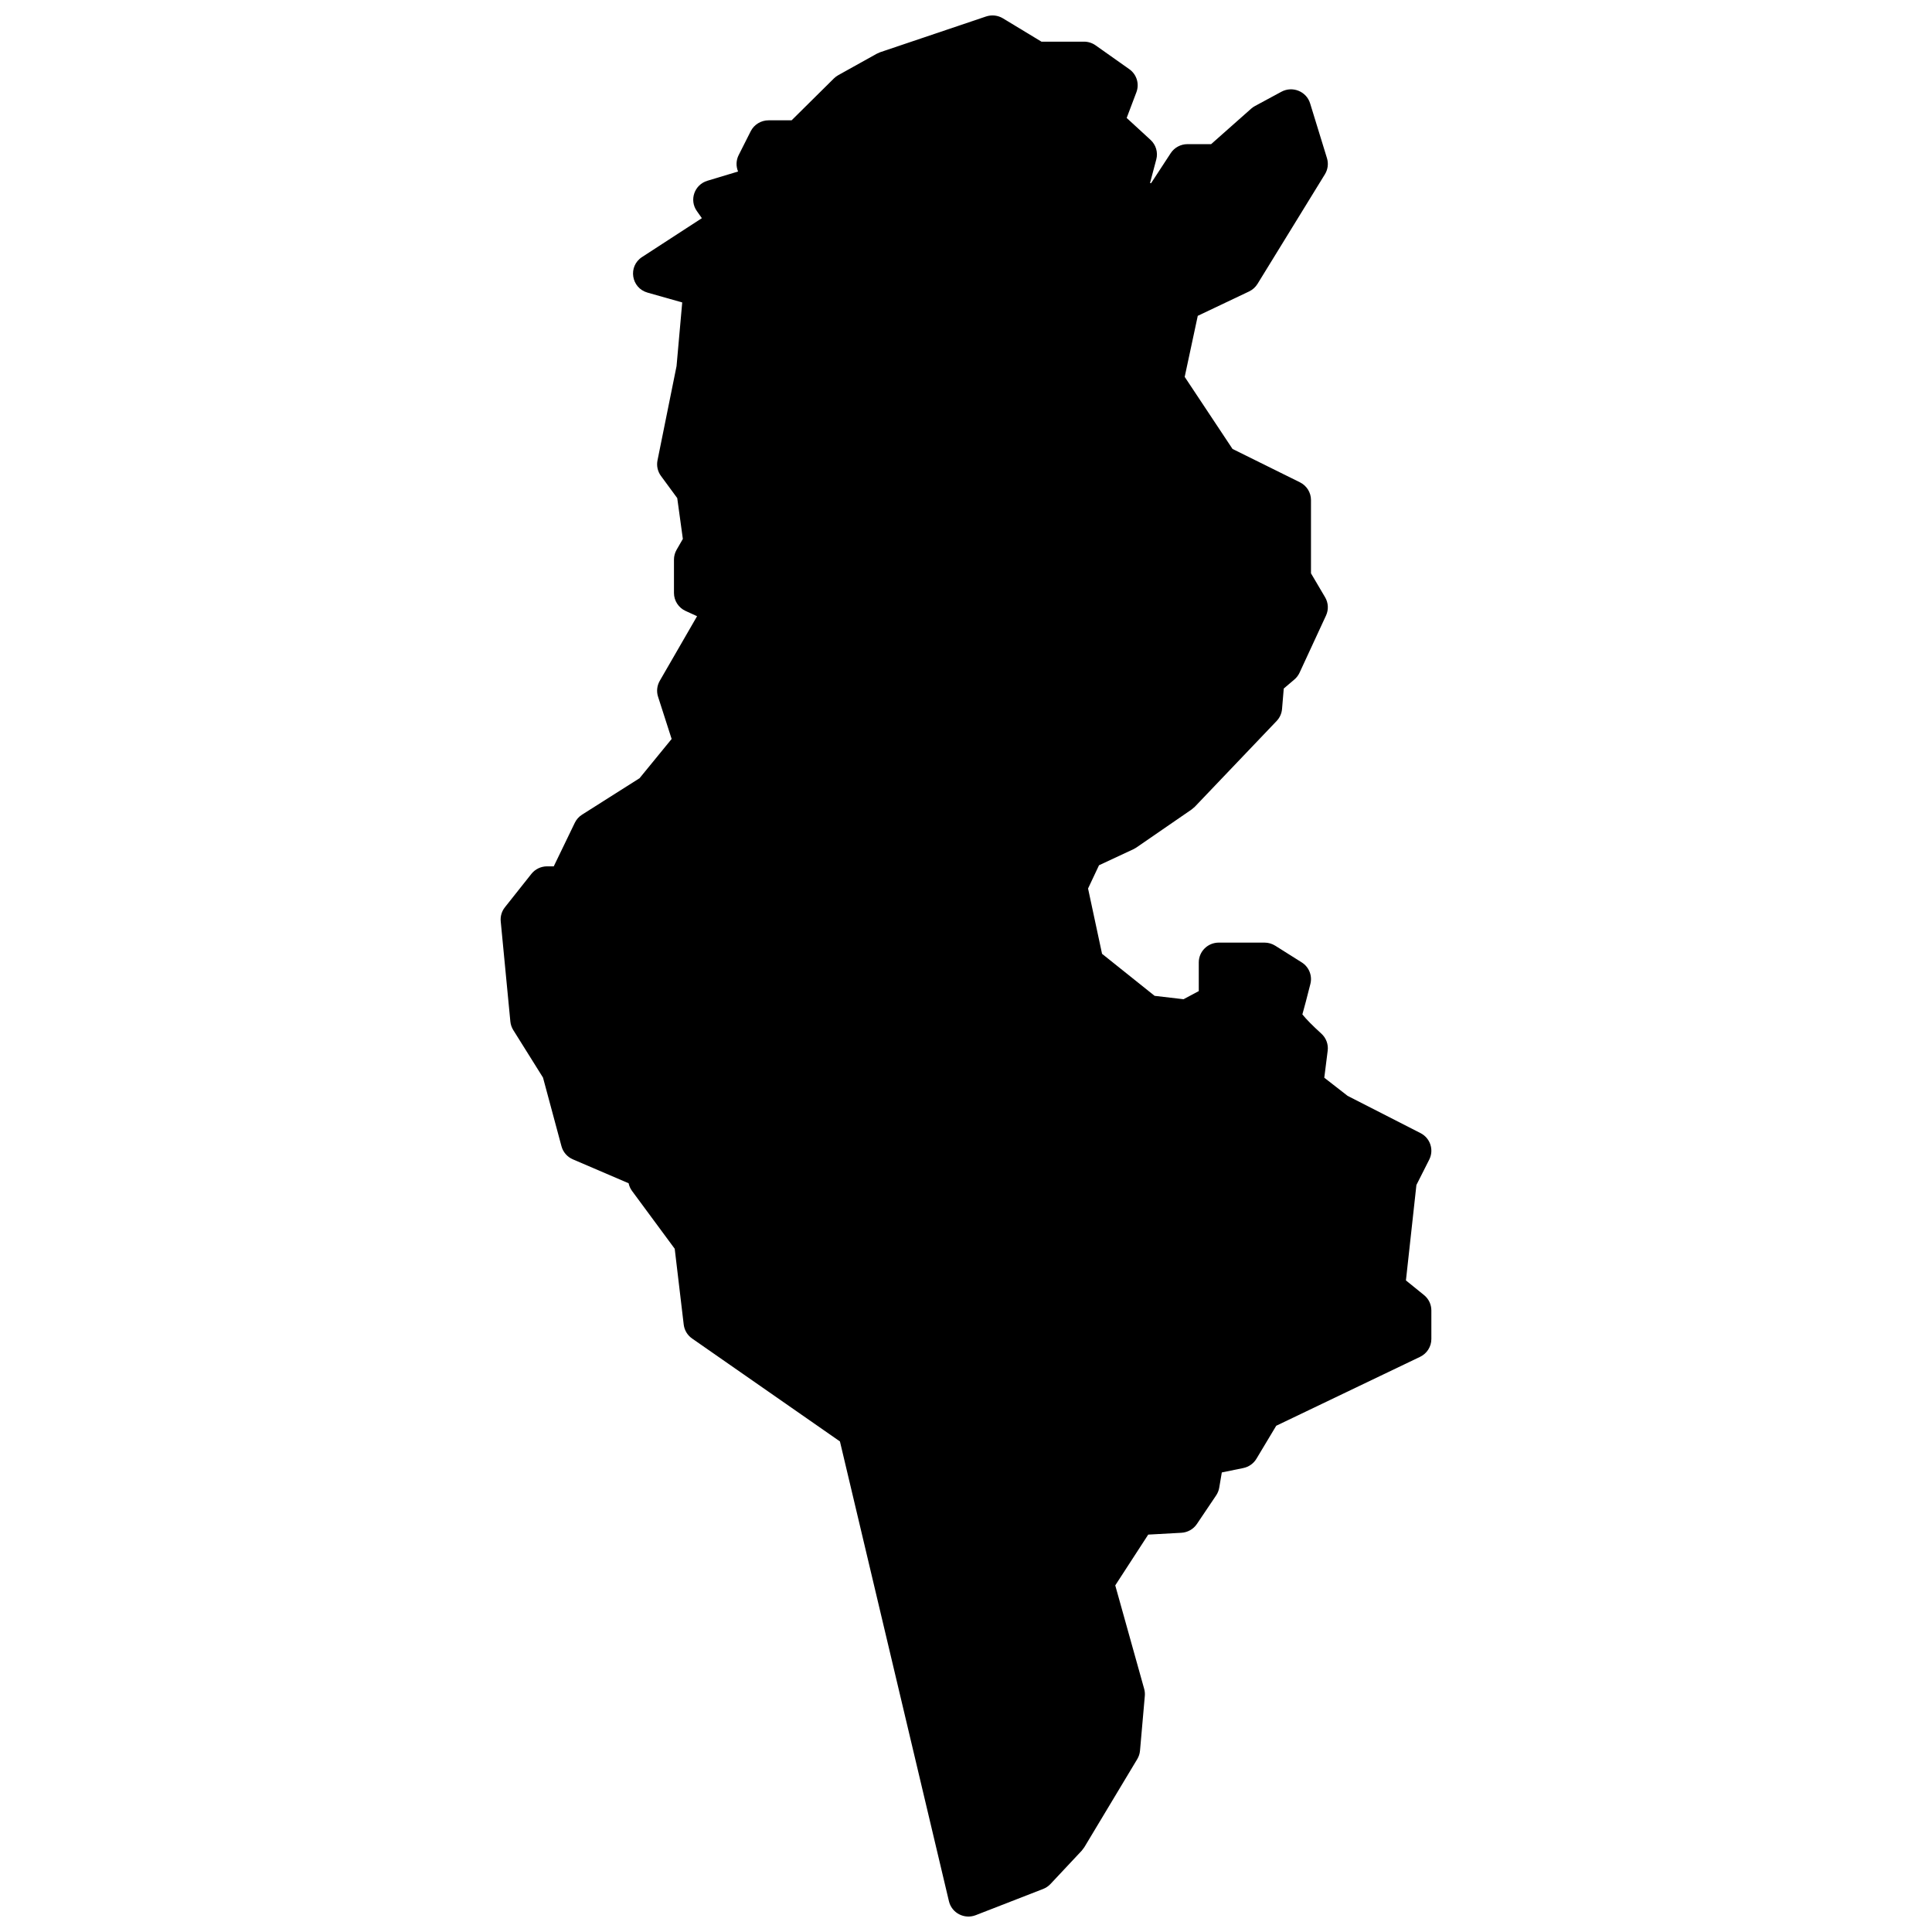 <?xml version="1.0" encoding="UTF-8"?>
<!-- Uploaded to: ICON Repo, www.iconrepo.com, Generator: ICON Repo Mixer Tools -->
<svg width="800px" height="800px" version="1.1" viewBox="144 144 512 512" xmlns="http://www.w3.org/2000/svg">
 <defs>
  <clipPath id="a">
   <path d="m276 148.09h248v503.81h-248z"/>
  </clipPath>
 </defs>
 <g clip-path="url(#a)">
  <path d="m464.96 182.2 10.613-9.402c0.305-0.27 0.637-0.504 0.996-0.695l7.016-3.789c2.949-1.594 6.633-0.102 7.609 3.078l4.469 14.527c0.438 1.43 0.242 2.981-0.543 4.258l-17.863 29.055c-0.535 0.867-1.312 1.562-2.234 2.004l-13.602 6.461-3.465 16.18 12.676 19.098 17.863 8.84c1.797 0.891 2.93 2.707 2.93 4.695v19.426l3.746 6.356c0.867 1.473 0.957 3.277 0.238 4.828l-7.016 15.16c-0.32 0.691-0.789 1.305-1.371 1.797l-2.812 2.391-0.457 5.43c-0.102 1.188-0.605 2.305-1.43 3.168l-21.691 22.742-0.828 0.703-14.672 10.105-0.77 0.441-9.113 4.246-2.902 6.16 3.707 17.305 13.934 11.141 7.664 0.895 4.035-2.152v-7.602c0-2.898 2.371-5.25 5.301-5.25h12.121c1.008 0 1.992 0.285 2.844 0.82l7.019 4.422c1.926 1.215 2.848 3.508 2.297 5.699-0.922 3.641-1.621 6.309-2.125 8.078l0.031 0.043c0.961 1.207 2.641 2.918 4.996 5.059 1.266 1.148 1.895 2.832 1.68 4.519l-0.902 7.16 6.176 4.809 19.332 9.875c2.578 1.316 3.606 4.441 2.309 7.012l-3.402 6.734-2.777 25.293 4.797 3.883c1.23 0.996 1.941 2.488 1.941 4.062v7.578c0 2.016-1.16 3.848-2.992 4.727l-38.117 18.262-5.246 8.746c-0.762 1.27-2.027 2.164-3.484 2.461l-5.695 1.168-0.68 4.031c-0.121 0.73-0.402 1.43-0.816 2.047l-5.106 7.582c-0.926 1.375-2.449 2.234-4.113 2.328l-8.785 0.484-8.738 13.457 7.664 27.422c0.168 0.605 0.227 1.234 0.172 1.855l-1.277 14.527c-0.07 0.789-0.316 1.551-0.723 2.227l-14.039 23.371-0.672 0.891-8.293 8.844c-0.539 0.574-1.207 1.023-1.945 1.312l-17.863 6.949c-3.008 1.168-6.359-0.574-7.098-3.688l-28.887-121.86-39.18-27.277c-1.234-0.855-2.039-2.195-2.219-3.68l-2.387-20.105-11.301-15.309c-0.461-0.621-0.766-1.32-0.914-2.047l-14.777-6.34c-1.484-0.637-2.598-1.914-3.016-3.465l-4.898-18.199-7.883-12.602c-0.43-0.688-0.691-1.461-0.77-2.266l-2.551-26.527c-0.129-1.344 0.266-2.684 1.109-3.742l7.016-8.844c1.004-1.266 2.543-2.004 4.168-2.004h1.762l5.578-11.543c0.426-0.883 1.094-1.629 1.926-2.156l15.227-9.648 8.508-10.406-3.602-11.203c-0.449-1.398-0.285-2.918 0.449-4.195l9.895-17.137-3.047-1.391c-1.875-0.855-3.078-2.719-3.078-4.766v-8.844c0-0.91 0.242-1.809 0.699-2.602l1.656-2.875-1.488-10.82-4.32-5.879c-0.871-1.188-1.199-2.68-0.91-4.117l5.047-24.984 1.504-16.871-9.188-2.602c-4.363-1.234-5.246-6.969-1.453-9.434l15.848-10.297-1.332-1.887c-2.066-2.922-0.648-6.992 2.797-8.027l8.129-2.449c-0.582-1.395-0.535-2.981 0.16-4.356l3.188-6.316c0.898-1.777 2.734-2.898 4.742-2.898h6.098l11.207-11.098c0.344-0.336 0.73-0.629 1.148-0.863l10.211-5.684 0.887-0.395 28.07-9.473c1.492-0.504 3.133-0.324 4.477 0.488l10.211 6.18h11.266c1.105 0 2.184 0.34 3.082 0.977l8.934 6.316c1.953 1.379 2.723 3.887 1.879 6.113l-2.578 6.812 6.328 5.816c1.434 1.316 2.016 3.309 1.52 5.18l-1.66 6.25 0.285 0.039 5.195-7.949c0.977-1.492 2.652-2.394 4.449-2.394z" fill-rule="evenodd"/>
 </g>
</svg>